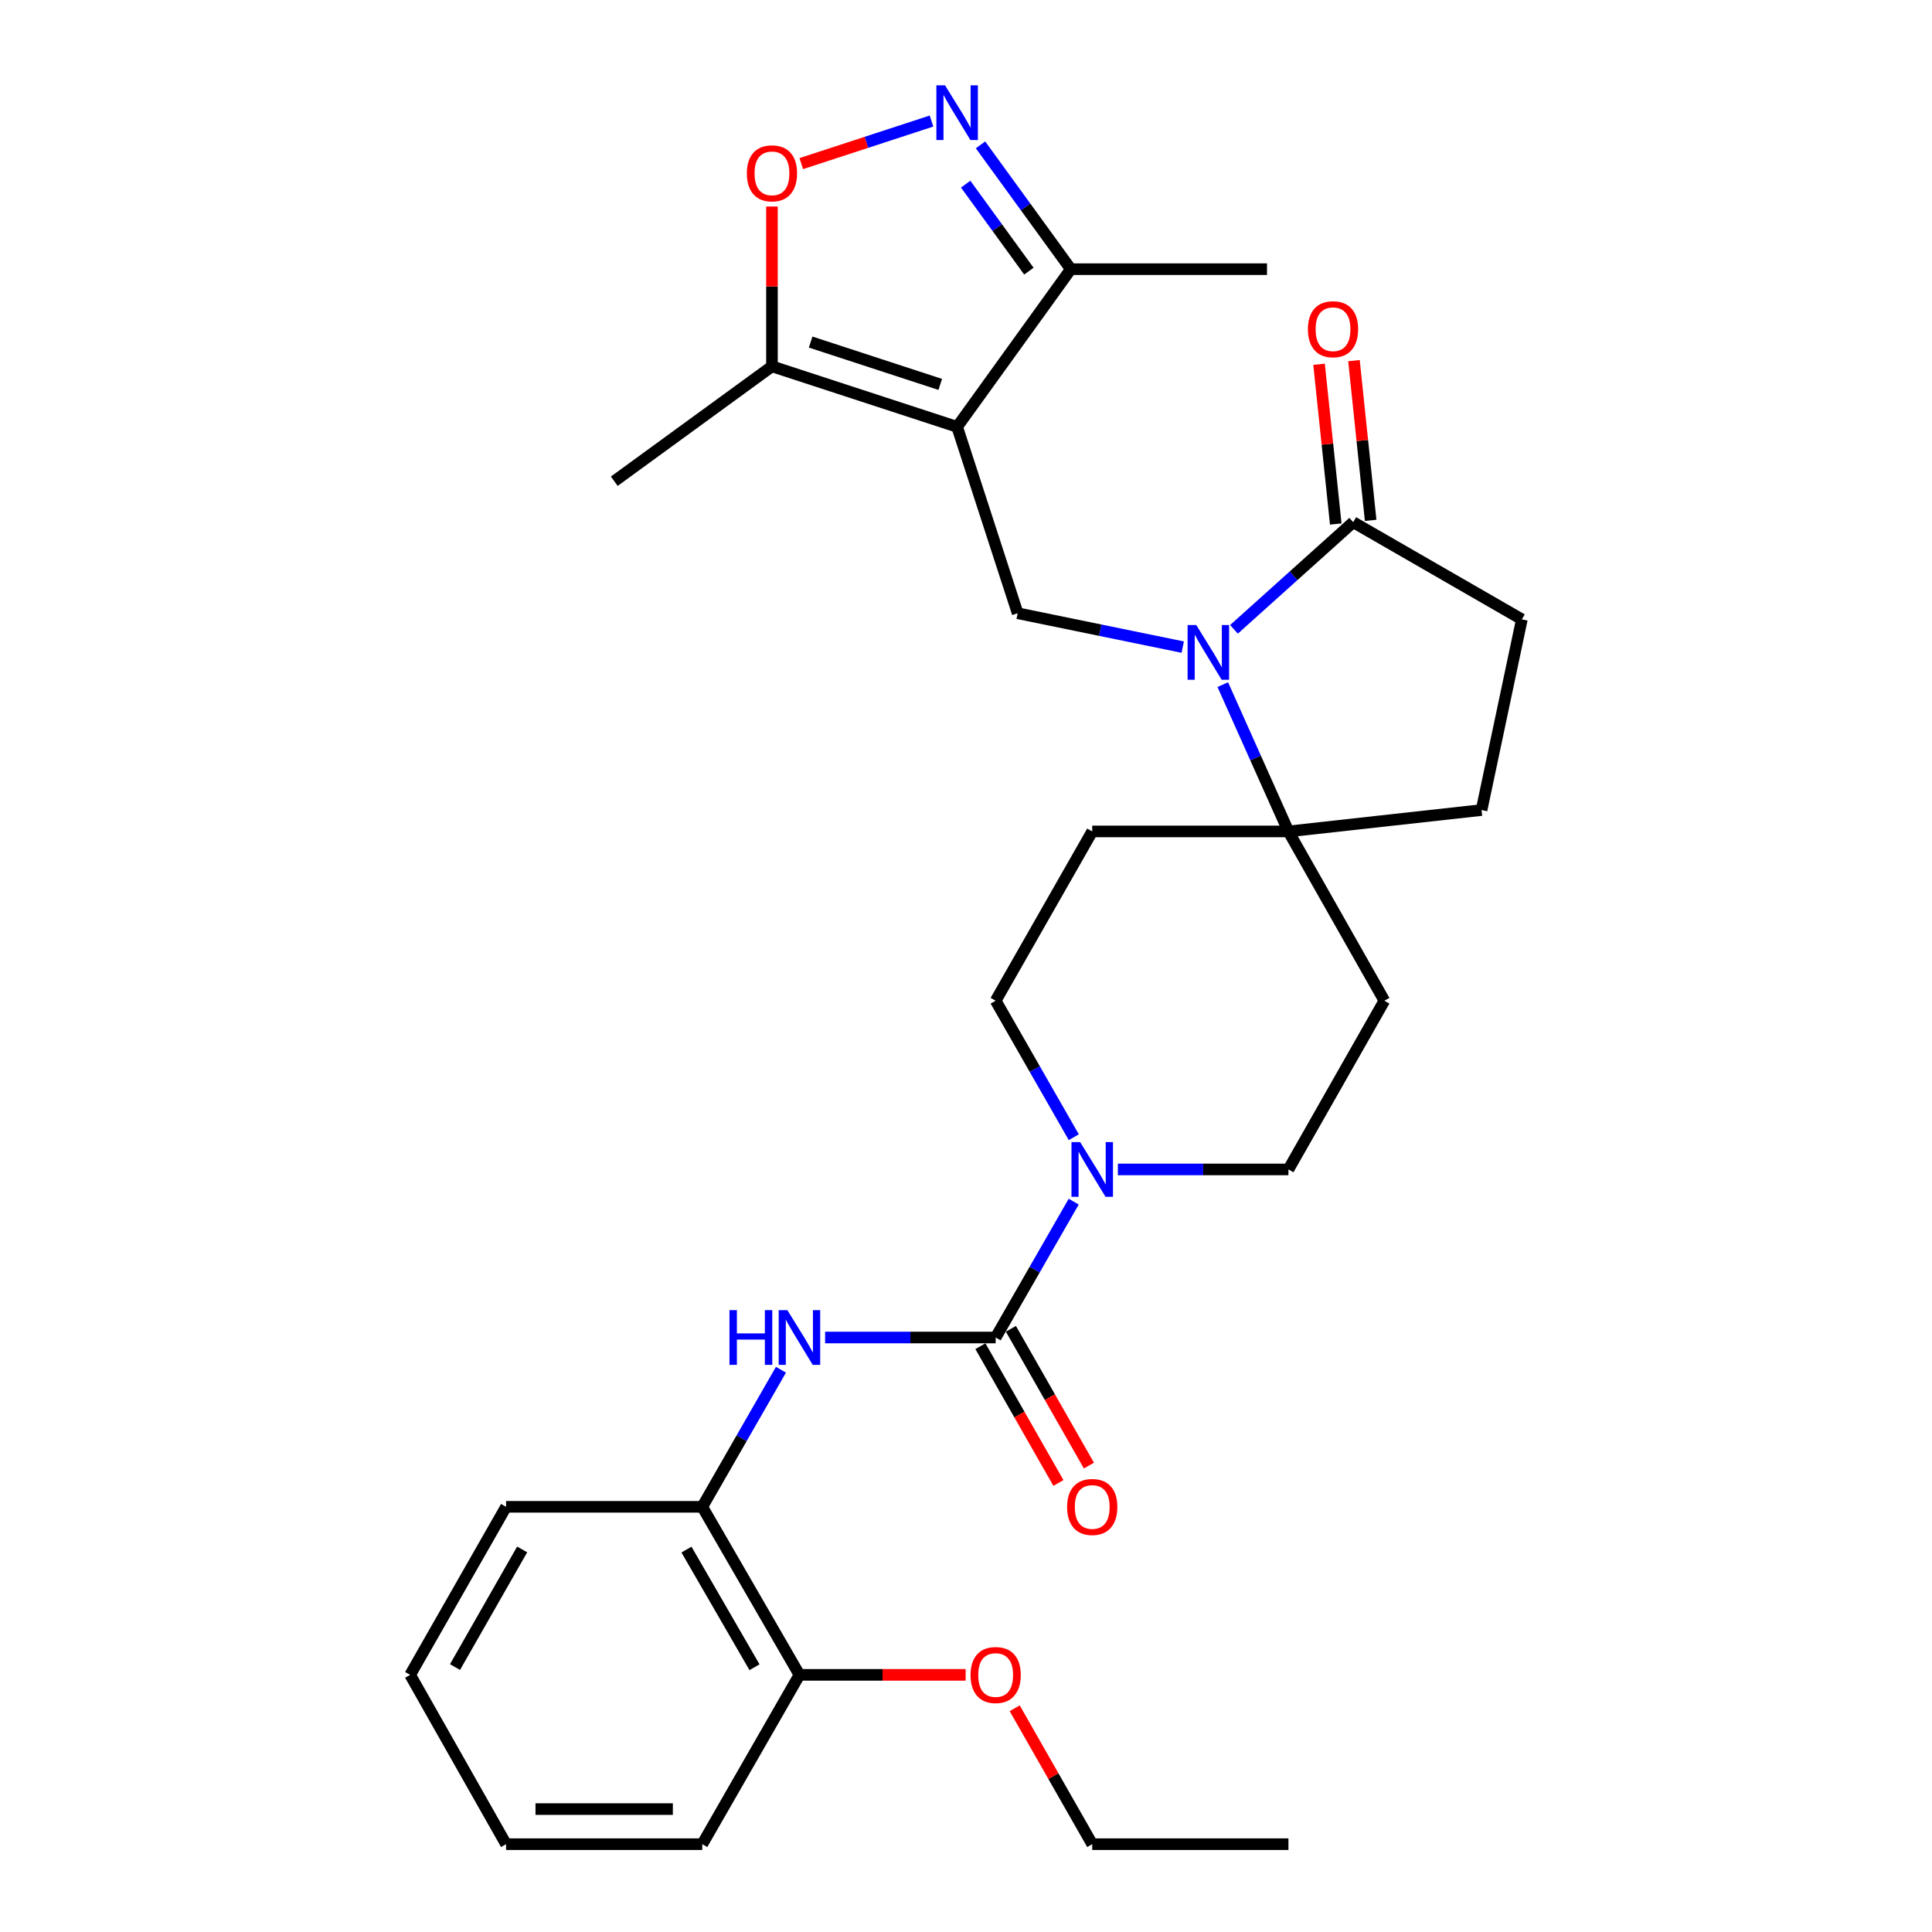 <?xml version='1.0' encoding='iso-8859-1'?>
<svg version='1.1' baseProfile='full'
              xmlns='http://www.w3.org/2000/svg'
                      xmlns:rdkit='http://www.rdkit.org/xml'
                      xmlns:xlink='http://www.w3.org/1999/xlink'
                  xml:space='preserve'
width='1000px' height='1000px' viewBox='0 0 1000 1000'>
<!-- END OF HEADER -->
<rect style='opacity:1.0;fill:#FFFFFF;stroke:none' width='1000' height='1000' x='0' y='0'> </rect>
<path class='bond-3' d='M 495.408,220.935 L 526.744,317.414' style='fill:none;fill-rule:evenodd;stroke:#000000;stroke-width:6px;stroke-linecap:butt;stroke-linejoin:miter;stroke-opacity:1' />
<path class='bond-7' d='M 495.408,220.935 L 399.565,189.62' style='fill:none;fill-rule:evenodd;stroke:#000000;stroke-width:6px;stroke-linecap:butt;stroke-linejoin:miter;stroke-opacity:1' />
<path class='bond-7' d='M 486.674,198.971 L 419.584,177.05' style='fill:none;fill-rule:evenodd;stroke:#000000;stroke-width:6px;stroke-linecap:butt;stroke-linejoin:miter;stroke-opacity:1' />
<path class='bond-10' d='M 495.408,220.935 L 554.254,139.322' style='fill:none;fill-rule:evenodd;stroke:#000000;stroke-width:6px;stroke-linecap:butt;stroke-linejoin:miter;stroke-opacity:1' />
<path class='bond-0' d='M 612.183,334.947 L 569.463,326.181' style='fill:none;fill-rule:evenodd;stroke:#0000FF;stroke-width:6px;stroke-linecap:butt;stroke-linejoin:miter;stroke-opacity:1' />
<path class='bond-0' d='M 569.463,326.181 L 526.744,317.414' style='fill:none;fill-rule:evenodd;stroke:#000000;stroke-width:6px;stroke-linecap:butt;stroke-linejoin:miter;stroke-opacity:1' />
<path class='bond-5' d='M 632.91,354.366 L 649.9,392.354' style='fill:none;fill-rule:evenodd;stroke:#0000FF;stroke-width:6px;stroke-linecap:butt;stroke-linejoin:miter;stroke-opacity:1' />
<path class='bond-5' d='M 649.9,392.354 L 666.89,430.342' style='fill:none;fill-rule:evenodd;stroke:#000000;stroke-width:6px;stroke-linecap:butt;stroke-linejoin:miter;stroke-opacity:1' />
<path class='bond-6' d='M 638.702,325.751 L 669.559,298.018' style='fill:none;fill-rule:evenodd;stroke:#0000FF;stroke-width:6px;stroke-linecap:butt;stroke-linejoin:miter;stroke-opacity:1' />
<path class='bond-6' d='M 669.559,298.018 L 700.415,270.285' style='fill:none;fill-rule:evenodd;stroke:#000000;stroke-width:6px;stroke-linecap:butt;stroke-linejoin:miter;stroke-opacity:1' />
<path class='bond-1' d='M 515.35,692.287 L 535.554,657.125' style='fill:none;fill-rule:evenodd;stroke:#000000;stroke-width:6px;stroke-linecap:butt;stroke-linejoin:miter;stroke-opacity:1' />
<path class='bond-1' d='M 535.554,657.125 L 555.757,621.964' style='fill:none;fill-rule:evenodd;stroke:#0000FF;stroke-width:6px;stroke-linecap:butt;stroke-linejoin:miter;stroke-opacity:1' />
<path class='bond-9' d='M 515.35,692.287 L 471.212,692.287' style='fill:none;fill-rule:evenodd;stroke:#000000;stroke-width:6px;stroke-linecap:butt;stroke-linejoin:miter;stroke-opacity:1' />
<path class='bond-9' d='M 471.212,692.287 L 427.074,692.287' style='fill:none;fill-rule:evenodd;stroke:#0000FF;stroke-width:6px;stroke-linecap:butt;stroke-linejoin:miter;stroke-opacity:1' />
<path class='bond-16' d='M 507.46,696.787 L 527.65,732.185' style='fill:none;fill-rule:evenodd;stroke:#000000;stroke-width:6px;stroke-linecap:butt;stroke-linejoin:miter;stroke-opacity:1' />
<path class='bond-16' d='M 527.65,732.185 L 547.839,767.583' style='fill:none;fill-rule:evenodd;stroke:#FF0000;stroke-width:6px;stroke-linecap:butt;stroke-linejoin:miter;stroke-opacity:1' />
<path class='bond-16' d='M 523.239,687.787 L 543.429,723.185' style='fill:none;fill-rule:evenodd;stroke:#000000;stroke-width:6px;stroke-linecap:butt;stroke-linejoin:miter;stroke-opacity:1' />
<path class='bond-16' d='M 543.429,723.185 L 563.618,758.583' style='fill:none;fill-rule:evenodd;stroke:#FF0000;stroke-width:6px;stroke-linecap:butt;stroke-linejoin:miter;stroke-opacity:1' />
<path class='bond-2' d='M 507.514,74.988 L 530.884,107.155' style='fill:none;fill-rule:evenodd;stroke:#0000FF;stroke-width:6px;stroke-linecap:butt;stroke-linejoin:miter;stroke-opacity:1' />
<path class='bond-2' d='M 530.884,107.155 L 554.254,139.322' style='fill:none;fill-rule:evenodd;stroke:#000000;stroke-width:6px;stroke-linecap:butt;stroke-linejoin:miter;stroke-opacity:1' />
<path class='bond-2' d='M 499.829,95.315 L 516.188,117.832' style='fill:none;fill-rule:evenodd;stroke:#0000FF;stroke-width:6px;stroke-linecap:butt;stroke-linejoin:miter;stroke-opacity:1' />
<path class='bond-2' d='M 516.188,117.832 L 532.547,140.349' style='fill:none;fill-rule:evenodd;stroke:#000000;stroke-width:6px;stroke-linecap:butt;stroke-linejoin:miter;stroke-opacity:1' />
<path class='bond-30' d='M 482.147,62.657 L 448.442,73.67' style='fill:none;fill-rule:evenodd;stroke:#0000FF;stroke-width:6px;stroke-linecap:butt;stroke-linejoin:miter;stroke-opacity:1' />
<path class='bond-30' d='M 448.442,73.67 L 414.737,84.683' style='fill:none;fill-rule:evenodd;stroke:#FF0000;stroke-width:6px;stroke-linecap:butt;stroke-linejoin:miter;stroke-opacity:1' />
<path class='bond-4' d='M 555.79,588.62 L 535.57,553.295' style='fill:none;fill-rule:evenodd;stroke:#0000FF;stroke-width:6px;stroke-linecap:butt;stroke-linejoin:miter;stroke-opacity:1' />
<path class='bond-4' d='M 535.57,553.295 L 515.35,517.97' style='fill:none;fill-rule:evenodd;stroke:#000000;stroke-width:6px;stroke-linecap:butt;stroke-linejoin:miter;stroke-opacity:1' />
<path class='bond-32' d='M 578.614,605.295 L 622.752,605.295' style='fill:none;fill-rule:evenodd;stroke:#0000FF;stroke-width:6px;stroke-linecap:butt;stroke-linejoin:miter;stroke-opacity:1' />
<path class='bond-32' d='M 622.752,605.295 L 666.89,605.295' style='fill:none;fill-rule:evenodd;stroke:#000000;stroke-width:6px;stroke-linecap:butt;stroke-linejoin:miter;stroke-opacity:1' />
<path class='bond-12' d='M 666.89,430.342 L 716.552,517.97' style='fill:none;fill-rule:evenodd;stroke:#000000;stroke-width:6px;stroke-linecap:butt;stroke-linejoin:miter;stroke-opacity:1' />
<path class='bond-13' d='M 666.89,430.342 L 565.335,430.342' style='fill:none;fill-rule:evenodd;stroke:#000000;stroke-width:6px;stroke-linecap:butt;stroke-linejoin:miter;stroke-opacity:1' />
<path class='bond-19' d='M 666.89,430.342 L 766.85,419.281' style='fill:none;fill-rule:evenodd;stroke:#000000;stroke-width:6px;stroke-linecap:butt;stroke-linejoin:miter;stroke-opacity:1' />
<path class='bond-17' d='M 700.415,270.285 L 787.71,320.583' style='fill:none;fill-rule:evenodd;stroke:#000000;stroke-width:6px;stroke-linecap:butt;stroke-linejoin:miter;stroke-opacity:1' />
<path class='bond-18' d='M 709.448,269.341 L 705.128,227.997' style='fill:none;fill-rule:evenodd;stroke:#000000;stroke-width:6px;stroke-linecap:butt;stroke-linejoin:miter;stroke-opacity:1' />
<path class='bond-18' d='M 705.128,227.997 L 700.808,186.653' style='fill:none;fill-rule:evenodd;stroke:#FF0000;stroke-width:6px;stroke-linecap:butt;stroke-linejoin:miter;stroke-opacity:1' />
<path class='bond-18' d='M 691.381,271.229 L 687.061,229.885' style='fill:none;fill-rule:evenodd;stroke:#000000;stroke-width:6px;stroke-linecap:butt;stroke-linejoin:miter;stroke-opacity:1' />
<path class='bond-18' d='M 687.061,229.885 L 682.741,188.541' style='fill:none;fill-rule:evenodd;stroke:#FF0000;stroke-width:6px;stroke-linecap:butt;stroke-linejoin:miter;stroke-opacity:1' />
<path class='bond-8' d='M 399.565,189.62 L 399.565,148.26' style='fill:none;fill-rule:evenodd;stroke:#000000;stroke-width:6px;stroke-linecap:butt;stroke-linejoin:miter;stroke-opacity:1' />
<path class='bond-8' d='M 399.565,148.26 L 399.565,106.899' style='fill:none;fill-rule:evenodd;stroke:#FF0000;stroke-width:6px;stroke-linecap:butt;stroke-linejoin:miter;stroke-opacity:1' />
<path class='bond-22' d='M 399.565,189.62 L 317.952,249.082' style='fill:none;fill-rule:evenodd;stroke:#000000;stroke-width:6px;stroke-linecap:butt;stroke-linejoin:miter;stroke-opacity:1' />
<path class='bond-11' d='M 404.218,708.974 L 383.858,744.449' style='fill:none;fill-rule:evenodd;stroke:#0000FF;stroke-width:6px;stroke-linecap:butt;stroke-linejoin:miter;stroke-opacity:1' />
<path class='bond-11' d='M 383.858,744.449 L 363.497,779.925' style='fill:none;fill-rule:evenodd;stroke:#000000;stroke-width:6px;stroke-linecap:butt;stroke-linejoin:miter;stroke-opacity:1' />
<path class='bond-23' d='M 554.254,139.322 L 655.799,139.322' style='fill:none;fill-rule:evenodd;stroke:#000000;stroke-width:6px;stroke-linecap:butt;stroke-linejoin:miter;stroke-opacity:1' />
<path class='bond-20' d='M 363.497,779.925 L 413.795,866.907' style='fill:none;fill-rule:evenodd;stroke:#000000;stroke-width:6px;stroke-linecap:butt;stroke-linejoin:miter;stroke-opacity:1' />
<path class='bond-20' d='M 355.316,802.066 L 390.525,862.954' style='fill:none;fill-rule:evenodd;stroke:#000000;stroke-width:6px;stroke-linecap:butt;stroke-linejoin:miter;stroke-opacity:1' />
<path class='bond-24' d='M 363.497,779.925 L 261.942,779.925' style='fill:none;fill-rule:evenodd;stroke:#000000;stroke-width:6px;stroke-linecap:butt;stroke-linejoin:miter;stroke-opacity:1' />
<path class='bond-15' d='M 716.552,517.97 L 666.89,605.295' style='fill:none;fill-rule:evenodd;stroke:#000000;stroke-width:6px;stroke-linecap:butt;stroke-linejoin:miter;stroke-opacity:1' />
<path class='bond-14' d='M 565.335,430.342 L 515.35,517.97' style='fill:none;fill-rule:evenodd;stroke:#000000;stroke-width:6px;stroke-linecap:butt;stroke-linejoin:miter;stroke-opacity:1' />
<path class='bond-31' d='M 787.71,320.583 L 766.85,419.281' style='fill:none;fill-rule:evenodd;stroke:#000000;stroke-width:6px;stroke-linecap:butt;stroke-linejoin:miter;stroke-opacity:1' />
<path class='bond-21' d='M 413.795,866.907 L 456.803,866.907' style='fill:none;fill-rule:evenodd;stroke:#000000;stroke-width:6px;stroke-linecap:butt;stroke-linejoin:miter;stroke-opacity:1' />
<path class='bond-21' d='M 456.803,866.907 L 499.811,866.907' style='fill:none;fill-rule:evenodd;stroke:#FF0000;stroke-width:6px;stroke-linecap:butt;stroke-linejoin:miter;stroke-opacity:1' />
<path class='bond-25' d='M 413.795,866.907 L 363.497,954.545' style='fill:none;fill-rule:evenodd;stroke:#000000;stroke-width:6px;stroke-linecap:butt;stroke-linejoin:miter;stroke-opacity:1' />
<path class='bond-26' d='M 525.207,884.19 L 545.271,919.368' style='fill:none;fill-rule:evenodd;stroke:#FF0000;stroke-width:6px;stroke-linecap:butt;stroke-linejoin:miter;stroke-opacity:1' />
<path class='bond-26' d='M 545.271,919.368 L 565.335,954.545' style='fill:none;fill-rule:evenodd;stroke:#000000;stroke-width:6px;stroke-linecap:butt;stroke-linejoin:miter;stroke-opacity:1' />
<path class='bond-28' d='M 261.942,779.925 L 212.29,866.907' style='fill:none;fill-rule:evenodd;stroke:#000000;stroke-width:6px;stroke-linecap:butt;stroke-linejoin:miter;stroke-opacity:1' />
<path class='bond-28' d='M 270.271,801.978 L 235.514,862.866' style='fill:none;fill-rule:evenodd;stroke:#000000;stroke-width:6px;stroke-linecap:butt;stroke-linejoin:miter;stroke-opacity:1' />
<path class='bond-33' d='M 363.497,954.545 L 261.942,954.545' style='fill:none;fill-rule:evenodd;stroke:#000000;stroke-width:6px;stroke-linecap:butt;stroke-linejoin:miter;stroke-opacity:1' />
<path class='bond-33' d='M 348.264,936.38 L 277.176,936.38' style='fill:none;fill-rule:evenodd;stroke:#000000;stroke-width:6px;stroke-linecap:butt;stroke-linejoin:miter;stroke-opacity:1' />
<path class='bond-27' d='M 565.335,954.545 L 666.89,954.545' style='fill:none;fill-rule:evenodd;stroke:#000000;stroke-width:6px;stroke-linecap:butt;stroke-linejoin:miter;stroke-opacity:1' />
<path class='bond-29' d='M 212.29,866.907 L 261.942,954.545' style='fill:none;fill-rule:evenodd;stroke:#000000;stroke-width:6px;stroke-linecap:butt;stroke-linejoin:miter;stroke-opacity:1' />
<path  class='atom-1' d='M 619.182 323.508
L 628.462 338.508
Q 629.382 339.988, 630.862 342.668
Q 632.342 345.348, 632.422 345.508
L 632.422 323.508
L 636.182 323.508
L 636.182 351.828
L 632.302 351.828
L 622.342 335.428
Q 621.182 333.508, 619.942 331.308
Q 618.742 329.108, 618.382 328.428
L 618.382 351.828
L 614.702 351.828
L 614.702 323.508
L 619.182 323.508
' fill='#0000FF'/>
<path  class='atom-3' d='M 489.148 44.165
L 498.428 59.165
Q 499.348 60.645, 500.828 63.325
Q 502.308 66.005, 502.388 66.165
L 502.388 44.165
L 506.148 44.165
L 506.148 72.485
L 502.268 72.485
L 492.308 56.085
Q 491.148 54.165, 489.908 51.965
Q 488.708 49.765, 488.348 49.085
L 488.348 72.485
L 484.668 72.485
L 484.668 44.165
L 489.148 44.165
' fill='#0000FF'/>
<path  class='atom-5' d='M 559.075 591.135
L 568.355 606.135
Q 569.275 607.615, 570.755 610.295
Q 572.235 612.975, 572.315 613.135
L 572.315 591.135
L 576.075 591.135
L 576.075 619.455
L 572.195 619.455
L 562.235 603.055
Q 561.075 601.135, 559.835 598.935
Q 558.635 596.735, 558.275 596.055
L 558.275 619.455
L 554.595 619.455
L 554.595 591.135
L 559.075 591.135
' fill='#0000FF'/>
<path  class='atom-9' d='M 386.565 89.72
Q 386.565 82.92, 389.925 79.12
Q 393.285 75.32, 399.565 75.32
Q 405.845 75.32, 409.205 79.12
Q 412.565 82.92, 412.565 89.72
Q 412.565 96.6, 409.165 100.52
Q 405.765 104.4, 399.565 104.4
Q 393.325 104.4, 389.925 100.52
Q 386.565 96.64, 386.565 89.72
M 399.565 101.2
Q 403.885 101.2, 406.205 98.32
Q 408.565 95.4, 408.565 89.72
Q 408.565 84.16, 406.205 81.36
Q 403.885 78.52, 399.565 78.52
Q 395.245 78.52, 392.885 81.32
Q 390.565 84.12, 390.565 89.72
Q 390.565 95.44, 392.885 98.32
Q 395.245 101.2, 399.565 101.2
' fill='#FF0000'/>
<path  class='atom-10' d='M 377.575 678.127
L 381.415 678.127
L 381.415 690.167
L 395.895 690.167
L 395.895 678.127
L 399.735 678.127
L 399.735 706.447
L 395.895 706.447
L 395.895 693.367
L 381.415 693.367
L 381.415 706.447
L 377.575 706.447
L 377.575 678.127
' fill='#0000FF'/>
<path  class='atom-10' d='M 407.535 678.127
L 416.815 693.127
Q 417.735 694.607, 419.215 697.287
Q 420.695 699.967, 420.775 700.127
L 420.775 678.127
L 424.535 678.127
L 424.535 706.447
L 420.655 706.447
L 410.695 690.047
Q 409.535 688.127, 408.295 685.927
Q 407.095 683.727, 406.735 683.047
L 406.735 706.447
L 403.055 706.447
L 403.055 678.127
L 407.535 678.127
' fill='#0000FF'/>
<path  class='atom-17' d='M 552.335 780.005
Q 552.335 773.205, 555.695 769.405
Q 559.055 765.605, 565.335 765.605
Q 571.615 765.605, 574.975 769.405
Q 578.335 773.205, 578.335 780.005
Q 578.335 786.885, 574.935 790.805
Q 571.535 794.685, 565.335 794.685
Q 559.095 794.685, 555.695 790.805
Q 552.335 786.925, 552.335 780.005
M 565.335 791.485
Q 569.655 791.485, 571.975 788.605
Q 574.335 785.685, 574.335 780.005
Q 574.335 774.445, 571.975 771.645
Q 569.655 768.805, 565.335 768.805
Q 561.015 768.805, 558.655 771.605
Q 556.335 774.405, 556.335 780.005
Q 556.335 785.725, 558.655 788.605
Q 561.015 791.485, 565.335 791.485
' fill='#FF0000'/>
<path  class='atom-19' d='M 676.97 170.405
Q 676.97 163.605, 680.33 159.805
Q 683.69 156.005, 689.97 156.005
Q 696.25 156.005, 699.61 159.805
Q 702.97 163.605, 702.97 170.405
Q 702.97 177.285, 699.57 181.205
Q 696.17 185.085, 689.97 185.085
Q 683.73 185.085, 680.33 181.205
Q 676.97 177.325, 676.97 170.405
M 689.97 181.885
Q 694.29 181.885, 696.61 179.005
Q 698.97 176.085, 698.97 170.405
Q 698.97 164.845, 696.61 162.045
Q 694.29 159.205, 689.97 159.205
Q 685.65 159.205, 683.29 162.005
Q 680.97 164.805, 680.97 170.405
Q 680.97 176.125, 683.29 179.005
Q 685.65 181.885, 689.97 181.885
' fill='#FF0000'/>
<path  class='atom-22' d='M 502.35 866.987
Q 502.35 860.187, 505.71 856.387
Q 509.07 852.587, 515.35 852.587
Q 521.63 852.587, 524.99 856.387
Q 528.35 860.187, 528.35 866.987
Q 528.35 873.867, 524.95 877.787
Q 521.55 881.667, 515.35 881.667
Q 509.11 881.667, 505.71 877.787
Q 502.35 873.907, 502.35 866.987
M 515.35 878.467
Q 519.67 878.467, 521.99 875.587
Q 524.35 872.667, 524.35 866.987
Q 524.35 861.427, 521.99 858.627
Q 519.67 855.787, 515.35 855.787
Q 511.03 855.787, 508.67 858.587
Q 506.35 861.387, 506.35 866.987
Q 506.35 872.707, 508.67 875.587
Q 511.03 878.467, 515.35 878.467
' fill='#FF0000'/>
</svg>

